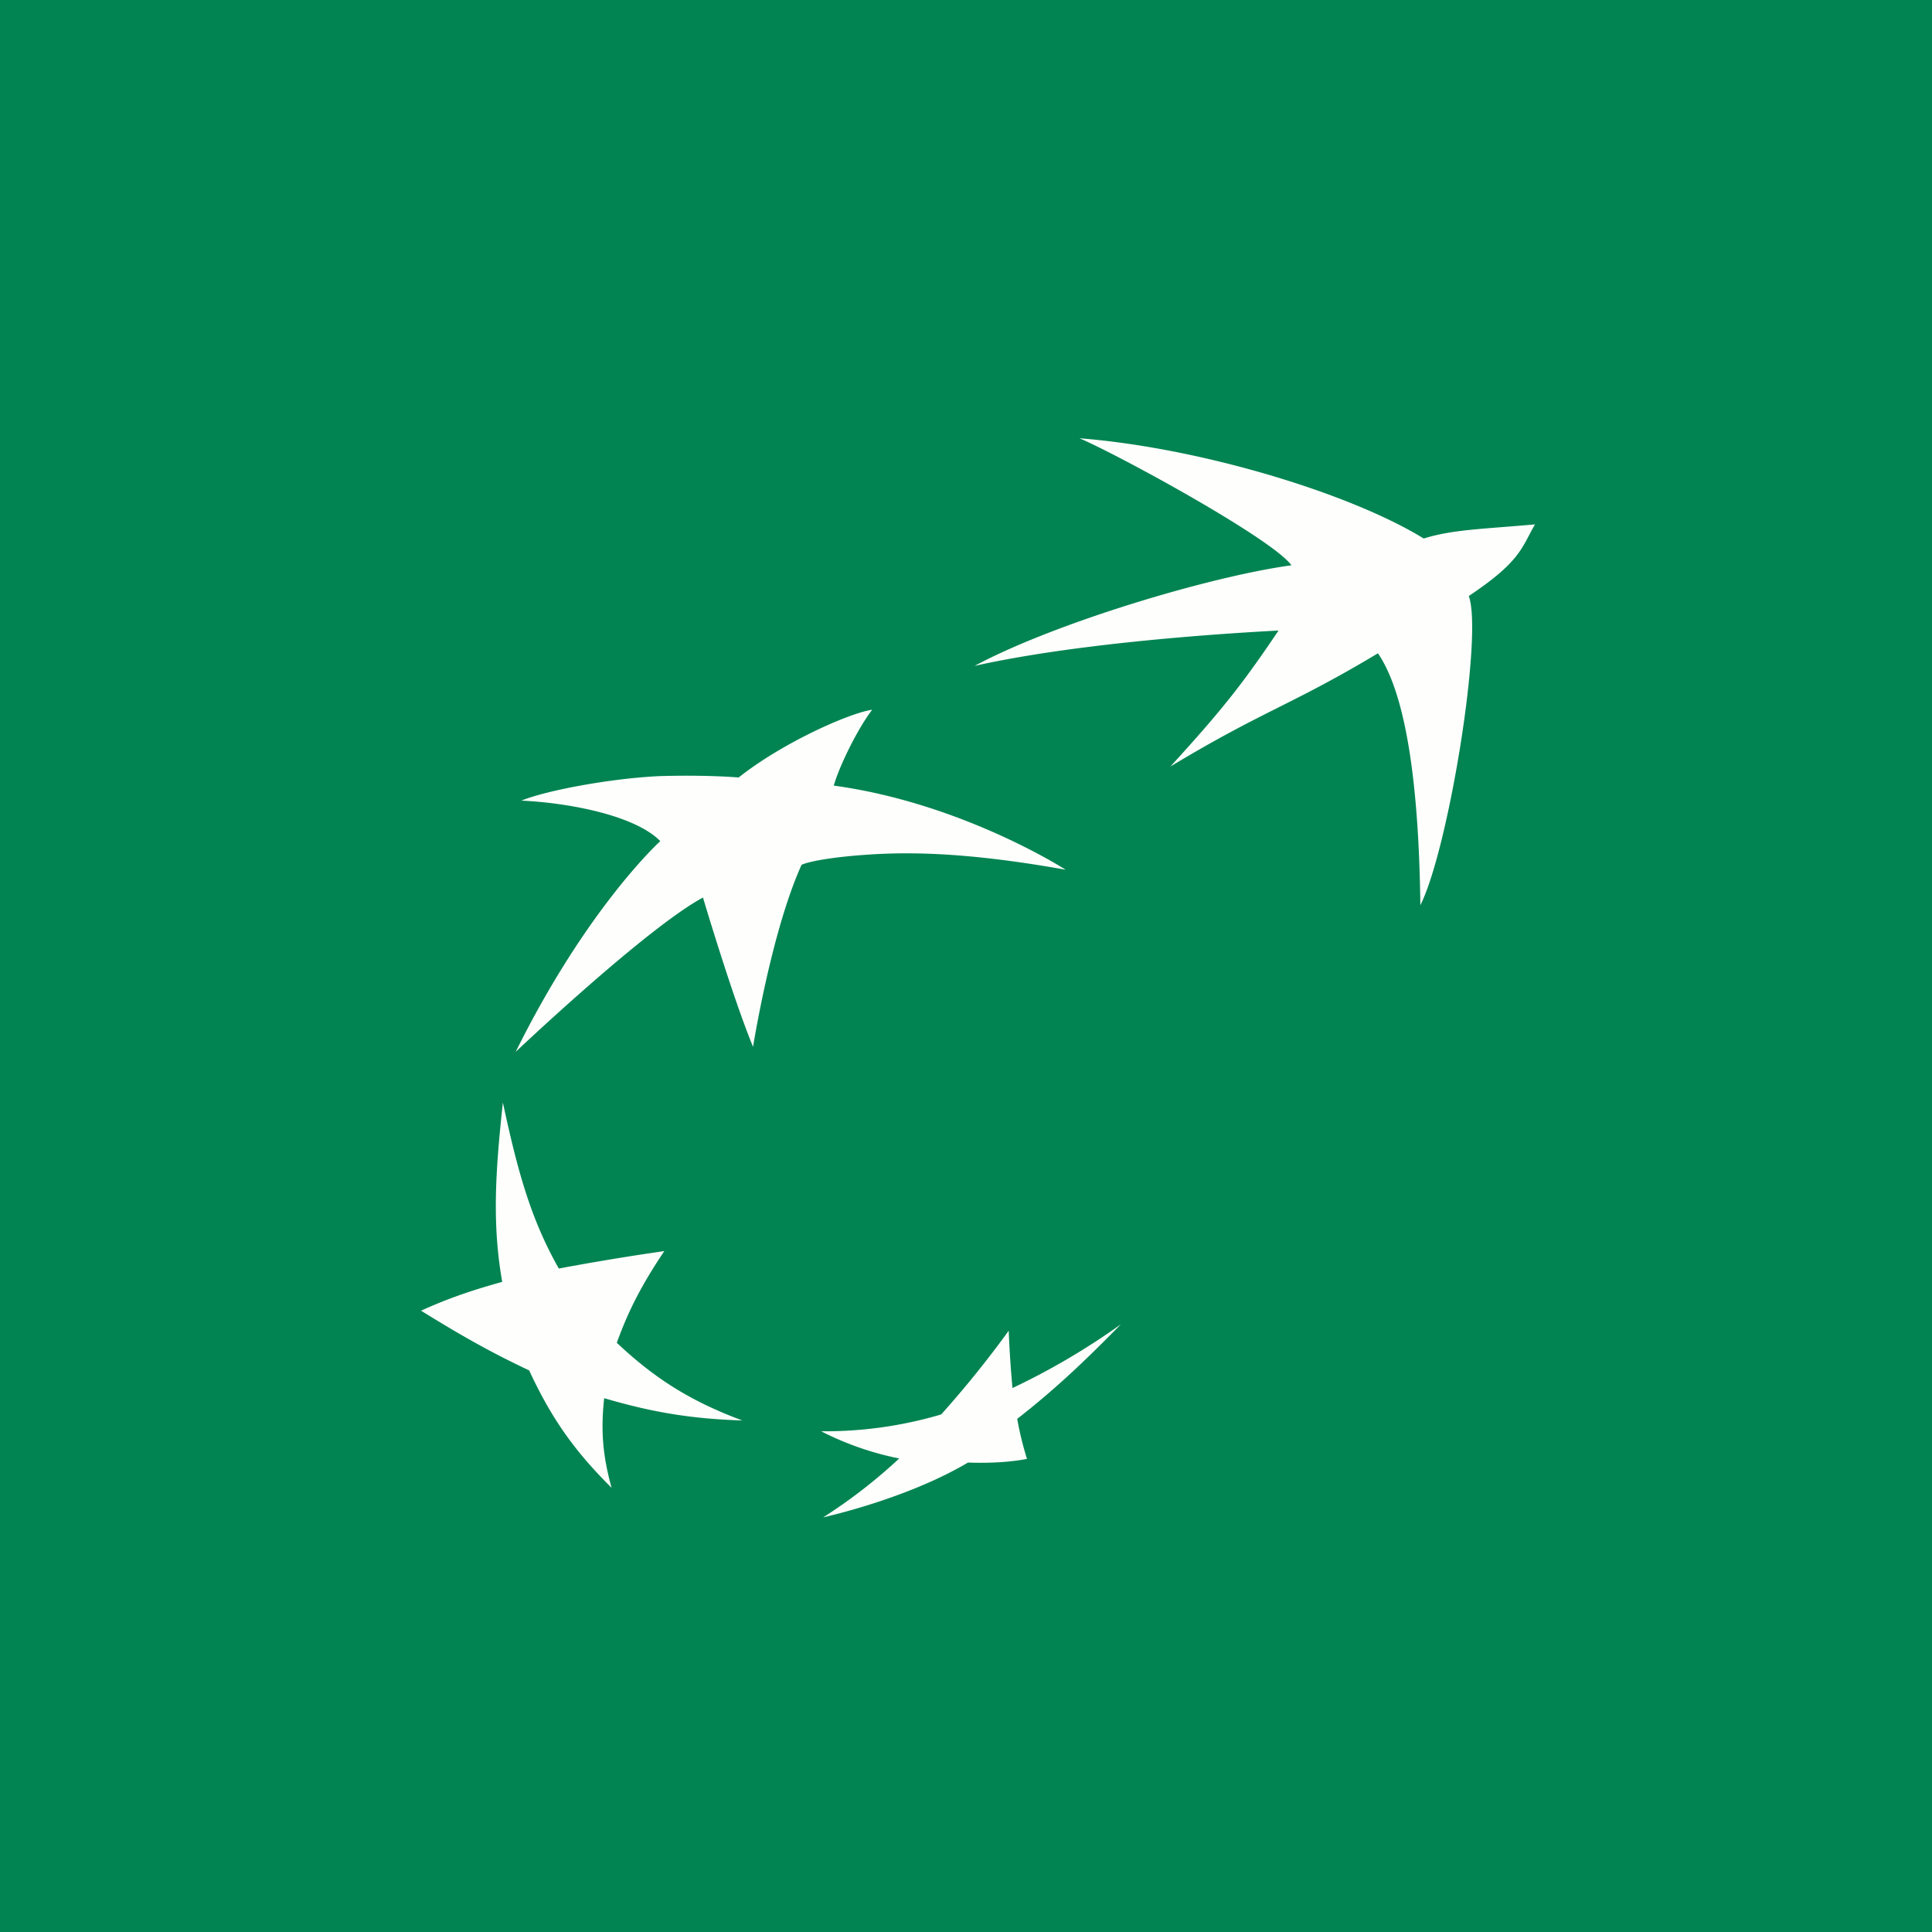 <?xml version="1.0" encoding="UTF-8"?>
<!-- generated by Finnhub -->
<svg viewBox="0 0 55.5 55.5" xmlns="http://www.w3.org/2000/svg">
<path d="M 0,0 H 55.5 V 55.5 H 0 Z" fill="rgb(1, 132, 81)"/>
<path d="M 39.583,18.767 C 37.099,20.26 36.337,20.385 33.621,22.02 C 35.201,20.293 35.751,19.559 36.729,18.113 C 34.225,18.246 30.591,18.549 27.997,19.129 C 30.255,17.913 34.737,16.561 37.099,16.239 C 36.551,15.477 32.113,13.057 31.009,12.59 C 34.522,12.867 38.817,14.187 40.899,15.47 C 41.719,15.212 42.569,15.2 44.095,15.064 C 43.707,15.736 43.688,16.123 42.193,17.122 C 42.607,18.239 41.618,24.377 40.802,26.004 C 40.77,23.434 40.549,20.193 39.593,18.781 Z M 21.322,40.805 C 19.89,40.269 18.857,39.646 17.719,38.574 C 18.059,37.629 18.447,36.89 19.083,35.94 A 71.33,71.33 0 0,0 16.053,36.441 C 15.235,34.999 14.863,33.608 14.446,31.672 C 14.224,33.724 14.14,35.19 14.427,36.824 C 13.505,37.081 12.855,37.307 12.095,37.652 C 13.155,38.306 14.017,38.81 15.201,39.367 C 15.841,40.746 16.498,41.677 17.569,42.74 C 17.319,41.835 17.253,41.116 17.356,40.165 C 18.681,40.555 19.816,40.758 21.322,40.805 M 25.055,20.388 C 24.609,20.972 24.091,22.062 23.952,22.568 C 27.647,23.072 30.612,24.984 30.612,24.984 C 27.382,24.407 25.677,24.48 24.472,24.587 C 23.273,24.702 23.026,24.844 23.026,24.844 C 22.156,26.767 21.633,30.073 21.633,30.073 C 21.044,28.645 20.194,25.783 20.194,25.783 C 18.564,26.662 14.814,30.216 14.814,30.216 C 16.874,26.056 18.968,24.163 18.968,24.163 C 18.248,23.427 16.359,23.063 14.978,22.999 C 15.696,22.706 17.535,22.361 18.948,22.295 C 20.363,22.255 21.219,22.335 21.219,22.335 C 22.481,21.333 24.396,20.485 25.055,20.388 Z M 28.977,38.227 A 30,30 0 0,1 27.038,40.632 A 11.773,11.773 0 0,1 23.589,41.116 A 8.637,8.637 0 0,0 25.832,41.897 A 15.306,15.306 0 0,1 23.646,43.59 C 24.91,43.292 26.571,42.75 27.807,42.014 C 28.453,42.039 29.058,41.997 29.502,41.909 A 9.423,9.423 0 0,1 29.221,40.759 C 30.384,39.851 31.231,39.028 32.201,38.041 A 20.16,20.16 0 0,1 29.085,39.874 A 31.738,31.738 0 0,1 28.977,38.227 Z" fill="rgb(254, 254, 253)"/>
</svg>
